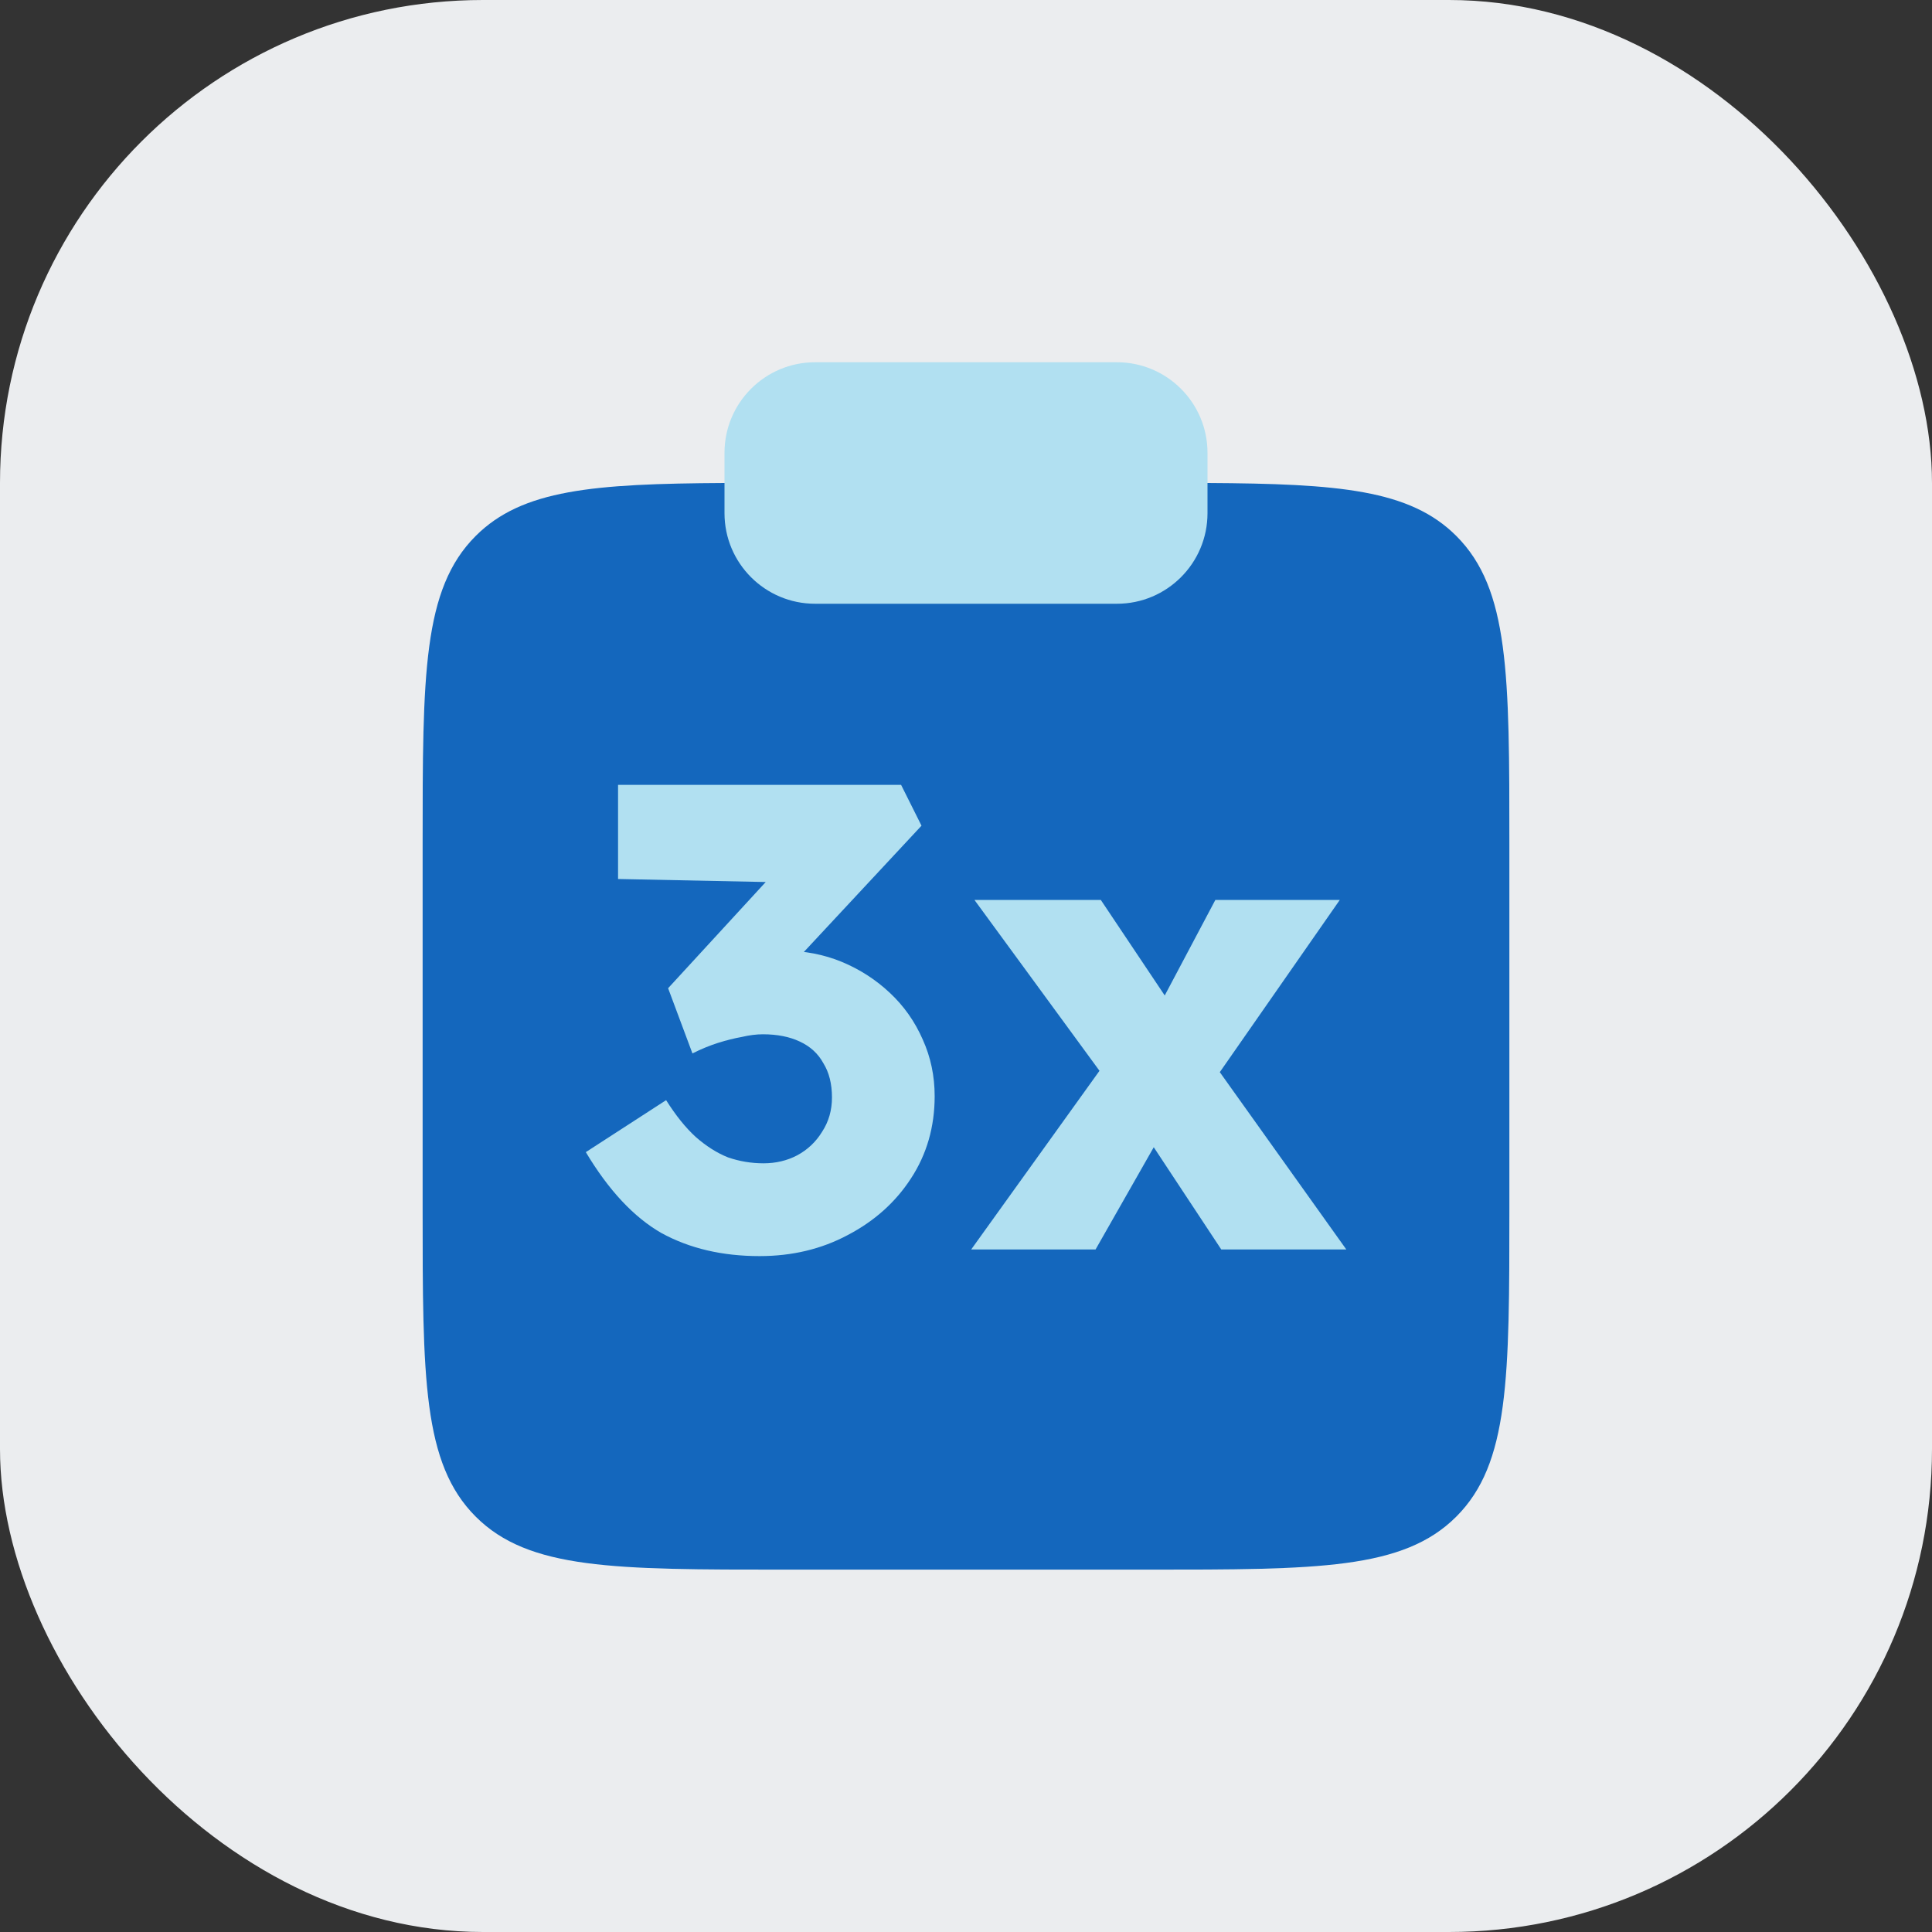<svg width="32" height="32" viewBox="0 0 32 32" fill="none" xmlns="http://www.w3.org/2000/svg">
    <rect x="0" y="0" width="32" height="32" fill="#333333" stroke="none"/>
    <rect width="32" height="32" rx="8" fill="#EBEDEF"/>
    <path d="M25 19.998V13.998C25 11.17 25 9.756 24.121 8.877C23.353 8.109 22.175 8.012 20 8H12C9.825 8.012 8.647 8.109 7.879 8.877C7 9.756 7 11.17 7 13.998V19.998C7 22.827 7 24.241 7.879 25.12C8.757 25.998 10.172 25.998 13 25.998H19C21.828 25.998 23.243 25.998 24.121 25.12C25 24.241 25 22.827 25 19.998Z" fill="#1467BD"/>
    <path d="M12 7.5C12 6.672 12.672 6 13.5 6H18.5C19.328 6 20 6.672 20 7.5V8.5C20 9.328 19.328 10 18.5 10H13.5C12.672 10 12 9.328 12 8.5V7.5Z" fill="#B1E0F1"/>
    <path d="M20.228 20.695L18.997 18.831L18.43 18.035L16.14 14.906H18.233L19.422 16.683L20.043 17.533L22.299 20.695H20.228ZM16.086 20.695L18.419 17.446L19.356 18.569L18.146 20.695H16.086ZM19.912 18.177L18.986 17.065L20.13 14.906H22.191L19.912 18.177Z" fill="#B1E0F1"/>
    <path d="M12.581 20.805C11.963 20.805 11.422 20.678 10.957 20.424C10.499 20.162 10.081 19.715 9.703 19.083L11.033 18.222C11.193 18.476 11.356 18.679 11.524 18.832C11.698 18.985 11.876 19.097 12.058 19.17C12.247 19.235 12.443 19.268 12.646 19.268C12.85 19.268 13.035 19.224 13.202 19.137C13.377 19.043 13.515 18.912 13.617 18.745C13.726 18.578 13.78 18.389 13.78 18.178C13.78 17.953 13.733 17.764 13.638 17.611C13.551 17.451 13.42 17.331 13.246 17.251C13.079 17.172 12.875 17.131 12.636 17.131C12.527 17.131 12.41 17.146 12.287 17.175C12.163 17.197 12.032 17.23 11.894 17.273C11.756 17.317 11.614 17.375 11.469 17.448L11.066 16.368L12.919 14.352L13.42 14.624L10.237 14.559V13H14.925L15.263 13.676L12.745 16.379L12.309 15.867C12.367 15.838 12.461 15.812 12.592 15.791C12.73 15.762 12.861 15.747 12.984 15.747C13.326 15.747 13.646 15.809 13.944 15.932C14.242 16.056 14.507 16.227 14.739 16.445C14.972 16.663 15.154 16.921 15.284 17.219C15.415 17.509 15.481 17.822 15.481 18.156C15.481 18.665 15.35 19.119 15.088 19.519C14.834 19.911 14.485 20.224 14.042 20.456C13.606 20.689 13.119 20.805 12.581 20.805Z" fill="#B1E0F1"/>
</svg>
